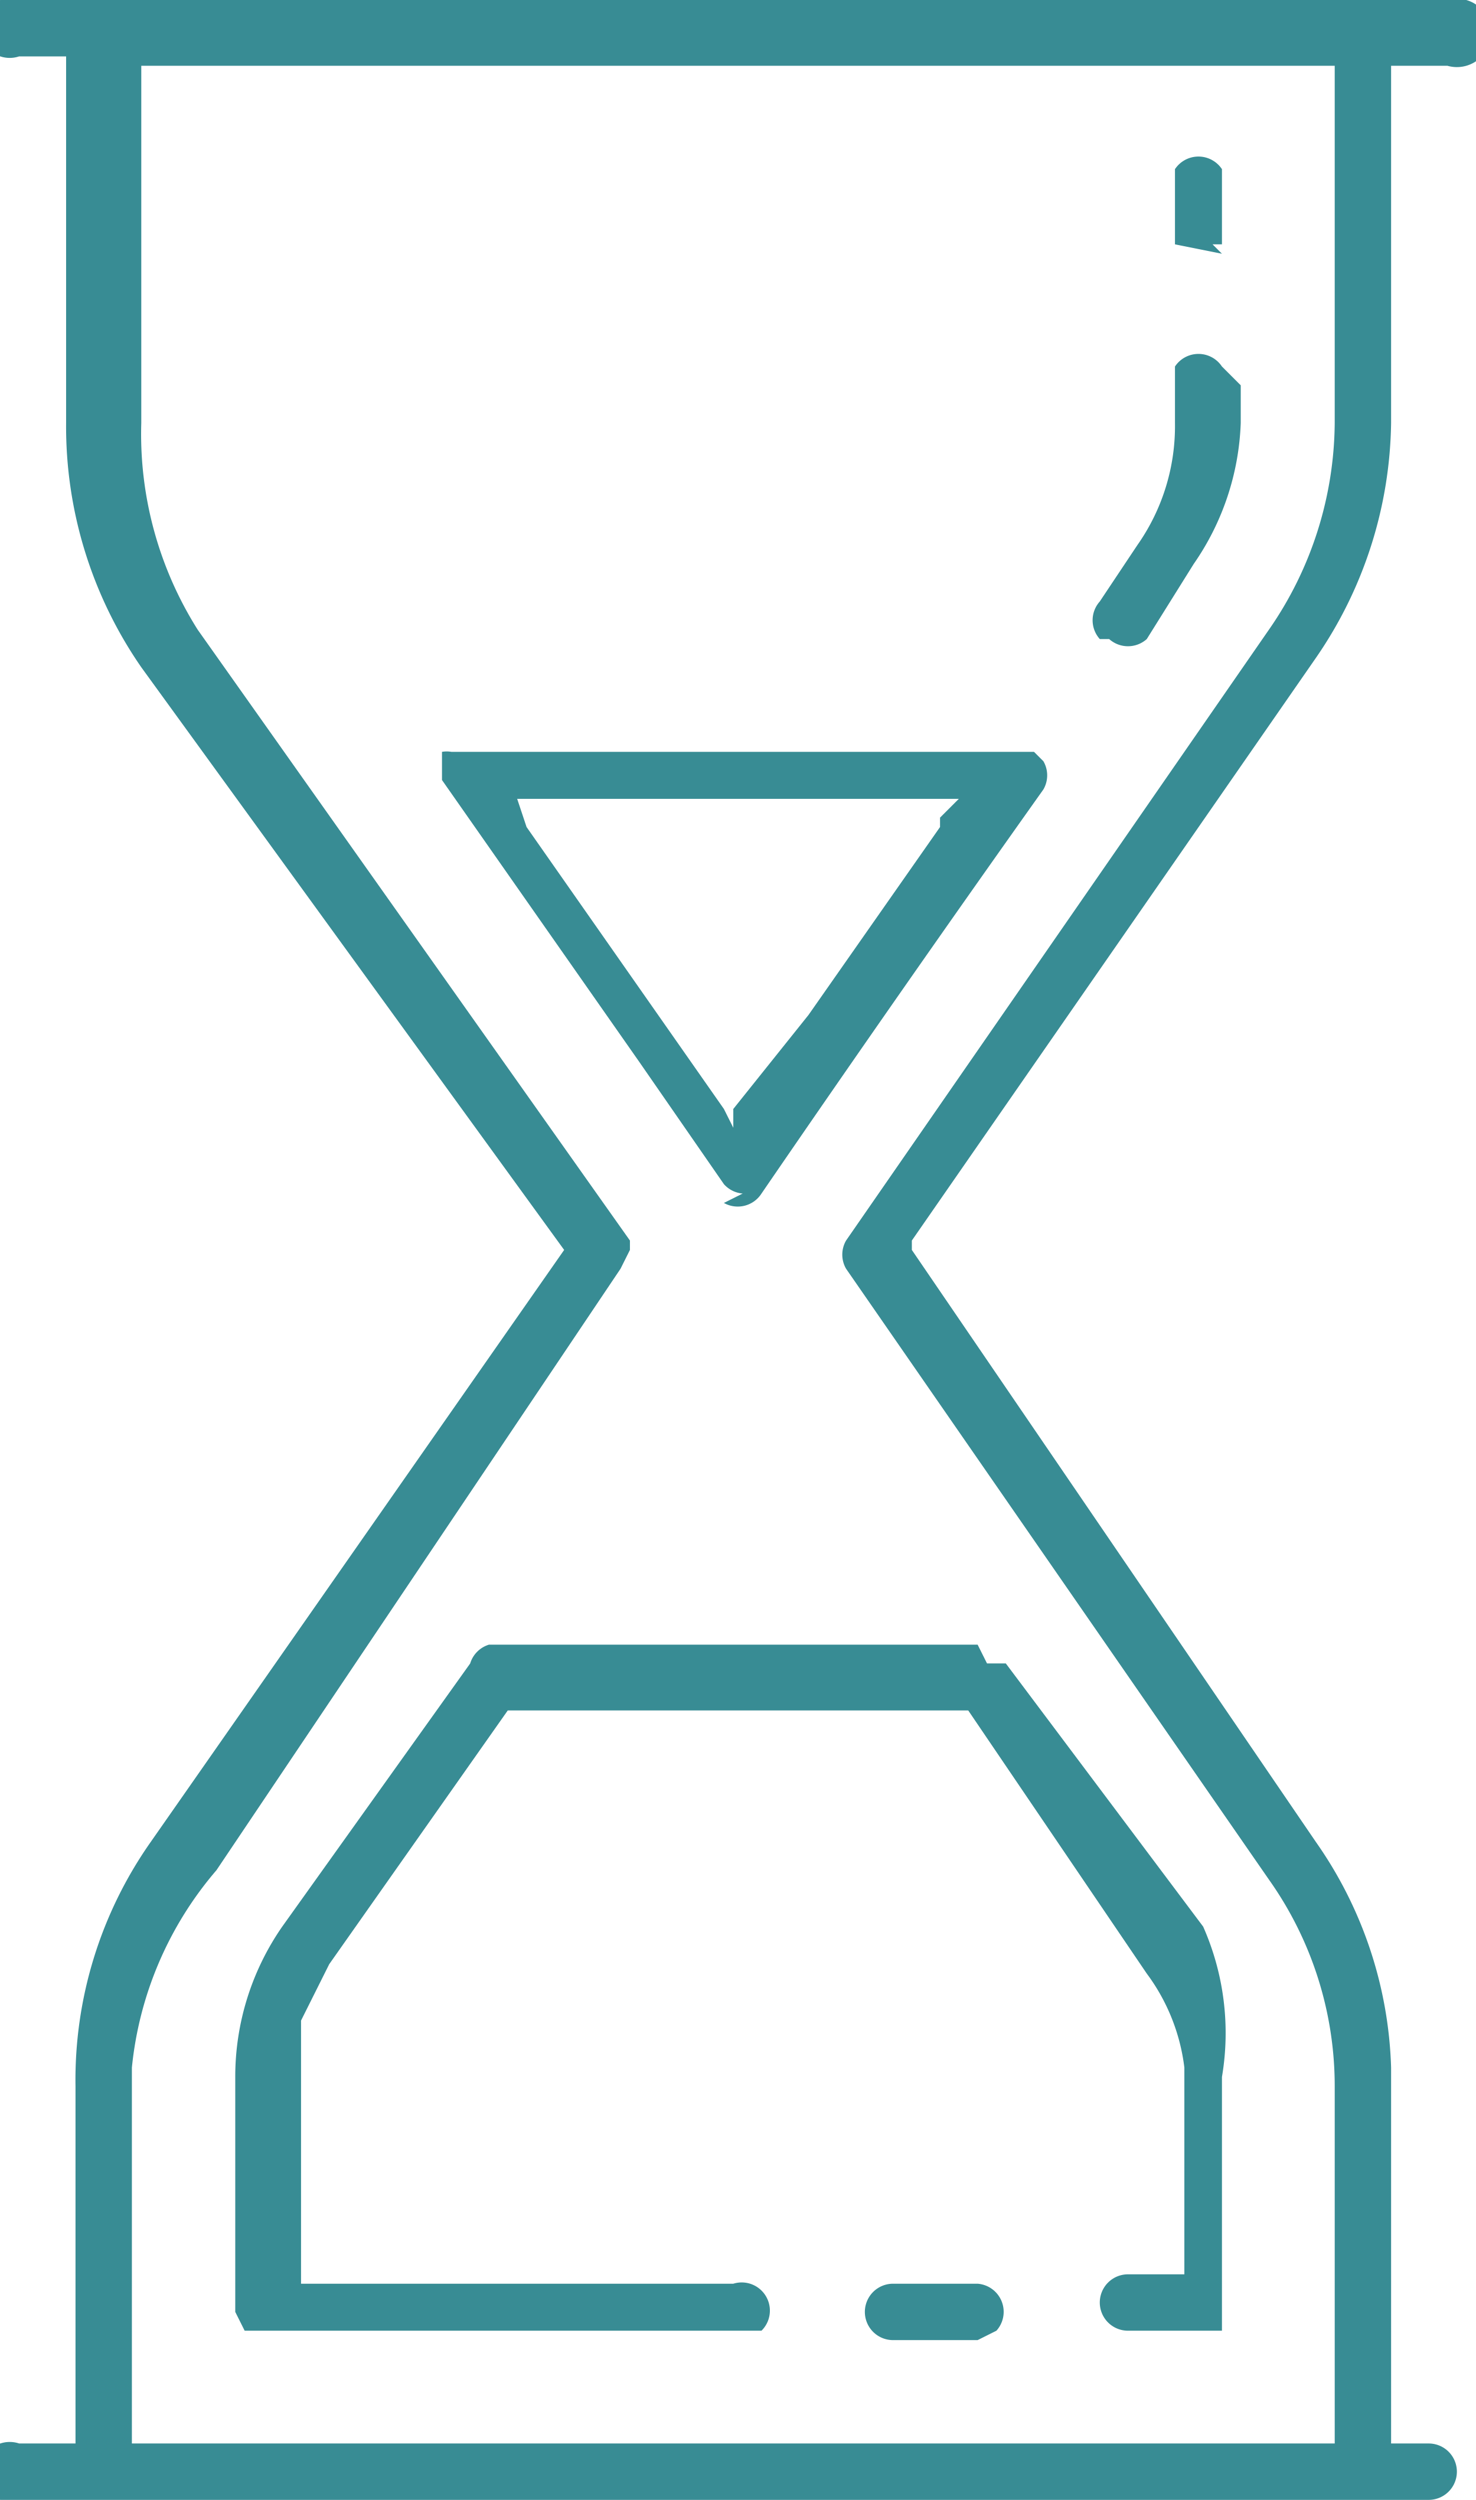 <svg xmlns="http://www.w3.org/2000/svg" width="27.884" height="47.222" shape-rendering="geometricPrecision" text-rendering="geometricPrecision" image-rendering="optimizeQuality" fill-rule="evenodd" clip-rule="evenodd" viewBox="0 0 0.157 0.266"><path fill="#388C94" d="M.154.26H.148V.22A.044.044 0 0 0 .14.196L.097.133V.132L.14.07A.045.045 0 0 0 .148.045V.007h.006A.003.003 0 0 0 .156 0L.154 0H0a.003.003 0 0 0 .002.006h.005v.039a.045.045 0 0 0 .008.026L.06.133.016.196a.044.044 0 0 0-.008.026v.038H.002a.003.003 0 0 0-.002.006h.152a.003.003 0 1 0 0-.006zM.129.026H.13V.02.018a.003.003 0 0 0-.005 0v.008L.13.027zM.118.068a.003.003 0 0 0 .004 0L.127.06A.028.028 0 0 0 .132.045V.041L.13.039a.003.003 0 0 0-.005 0v.006a.022.022 0 0 1-.004.013L.117.064a.003.003 0 0 0 0 .004zm-.01.109H.105L.104.175H.052A.003.003 0 0 0 .05.177L.03.205a.028.028 0 0 0-.005.016v.025l.001.002H.081A.003.003 0 0 0 .078.243H.032V.22.215L.035.209.054.182h.049L.122.21A.021.021 0 0 1 .126.22v.022H.12a.003.003 0 1 0 0 .006H.13L.13.248V.221A.028.028 0 0 0 .128.205L.107.177zM.077.128A.003.003 0 0 0 .081.127a3.096 3.096 0 0 1 .03-.043.003.003 0 0 0 0-.003L.11.08H.048A.003.003 0 0 0 .047.08v.003l.021.03.009.013a.003.003 0 0 0 .002.001zm.023-.04l-.014.02-.008.01V.12L.077.118.07.108.056.088.055.085h.047L.1.087zm.003.155H.095a.003.003 0 1 0 0 .006h.009L.106.248A.003.003 0 0 0 .104.243zM.014.22A.038.038 0 0 1 .023.199L.066.135.067.133V.132L.021.067A.039.039 0 0 1 .015.045V.007h.127v.038a.039.039 0 0 1-.007.022L.09.132a.003.003 0 0 0 0 .003L.135.2a.038.038 0 0 1 .007.022v.038H.014V.22z"/></svg>